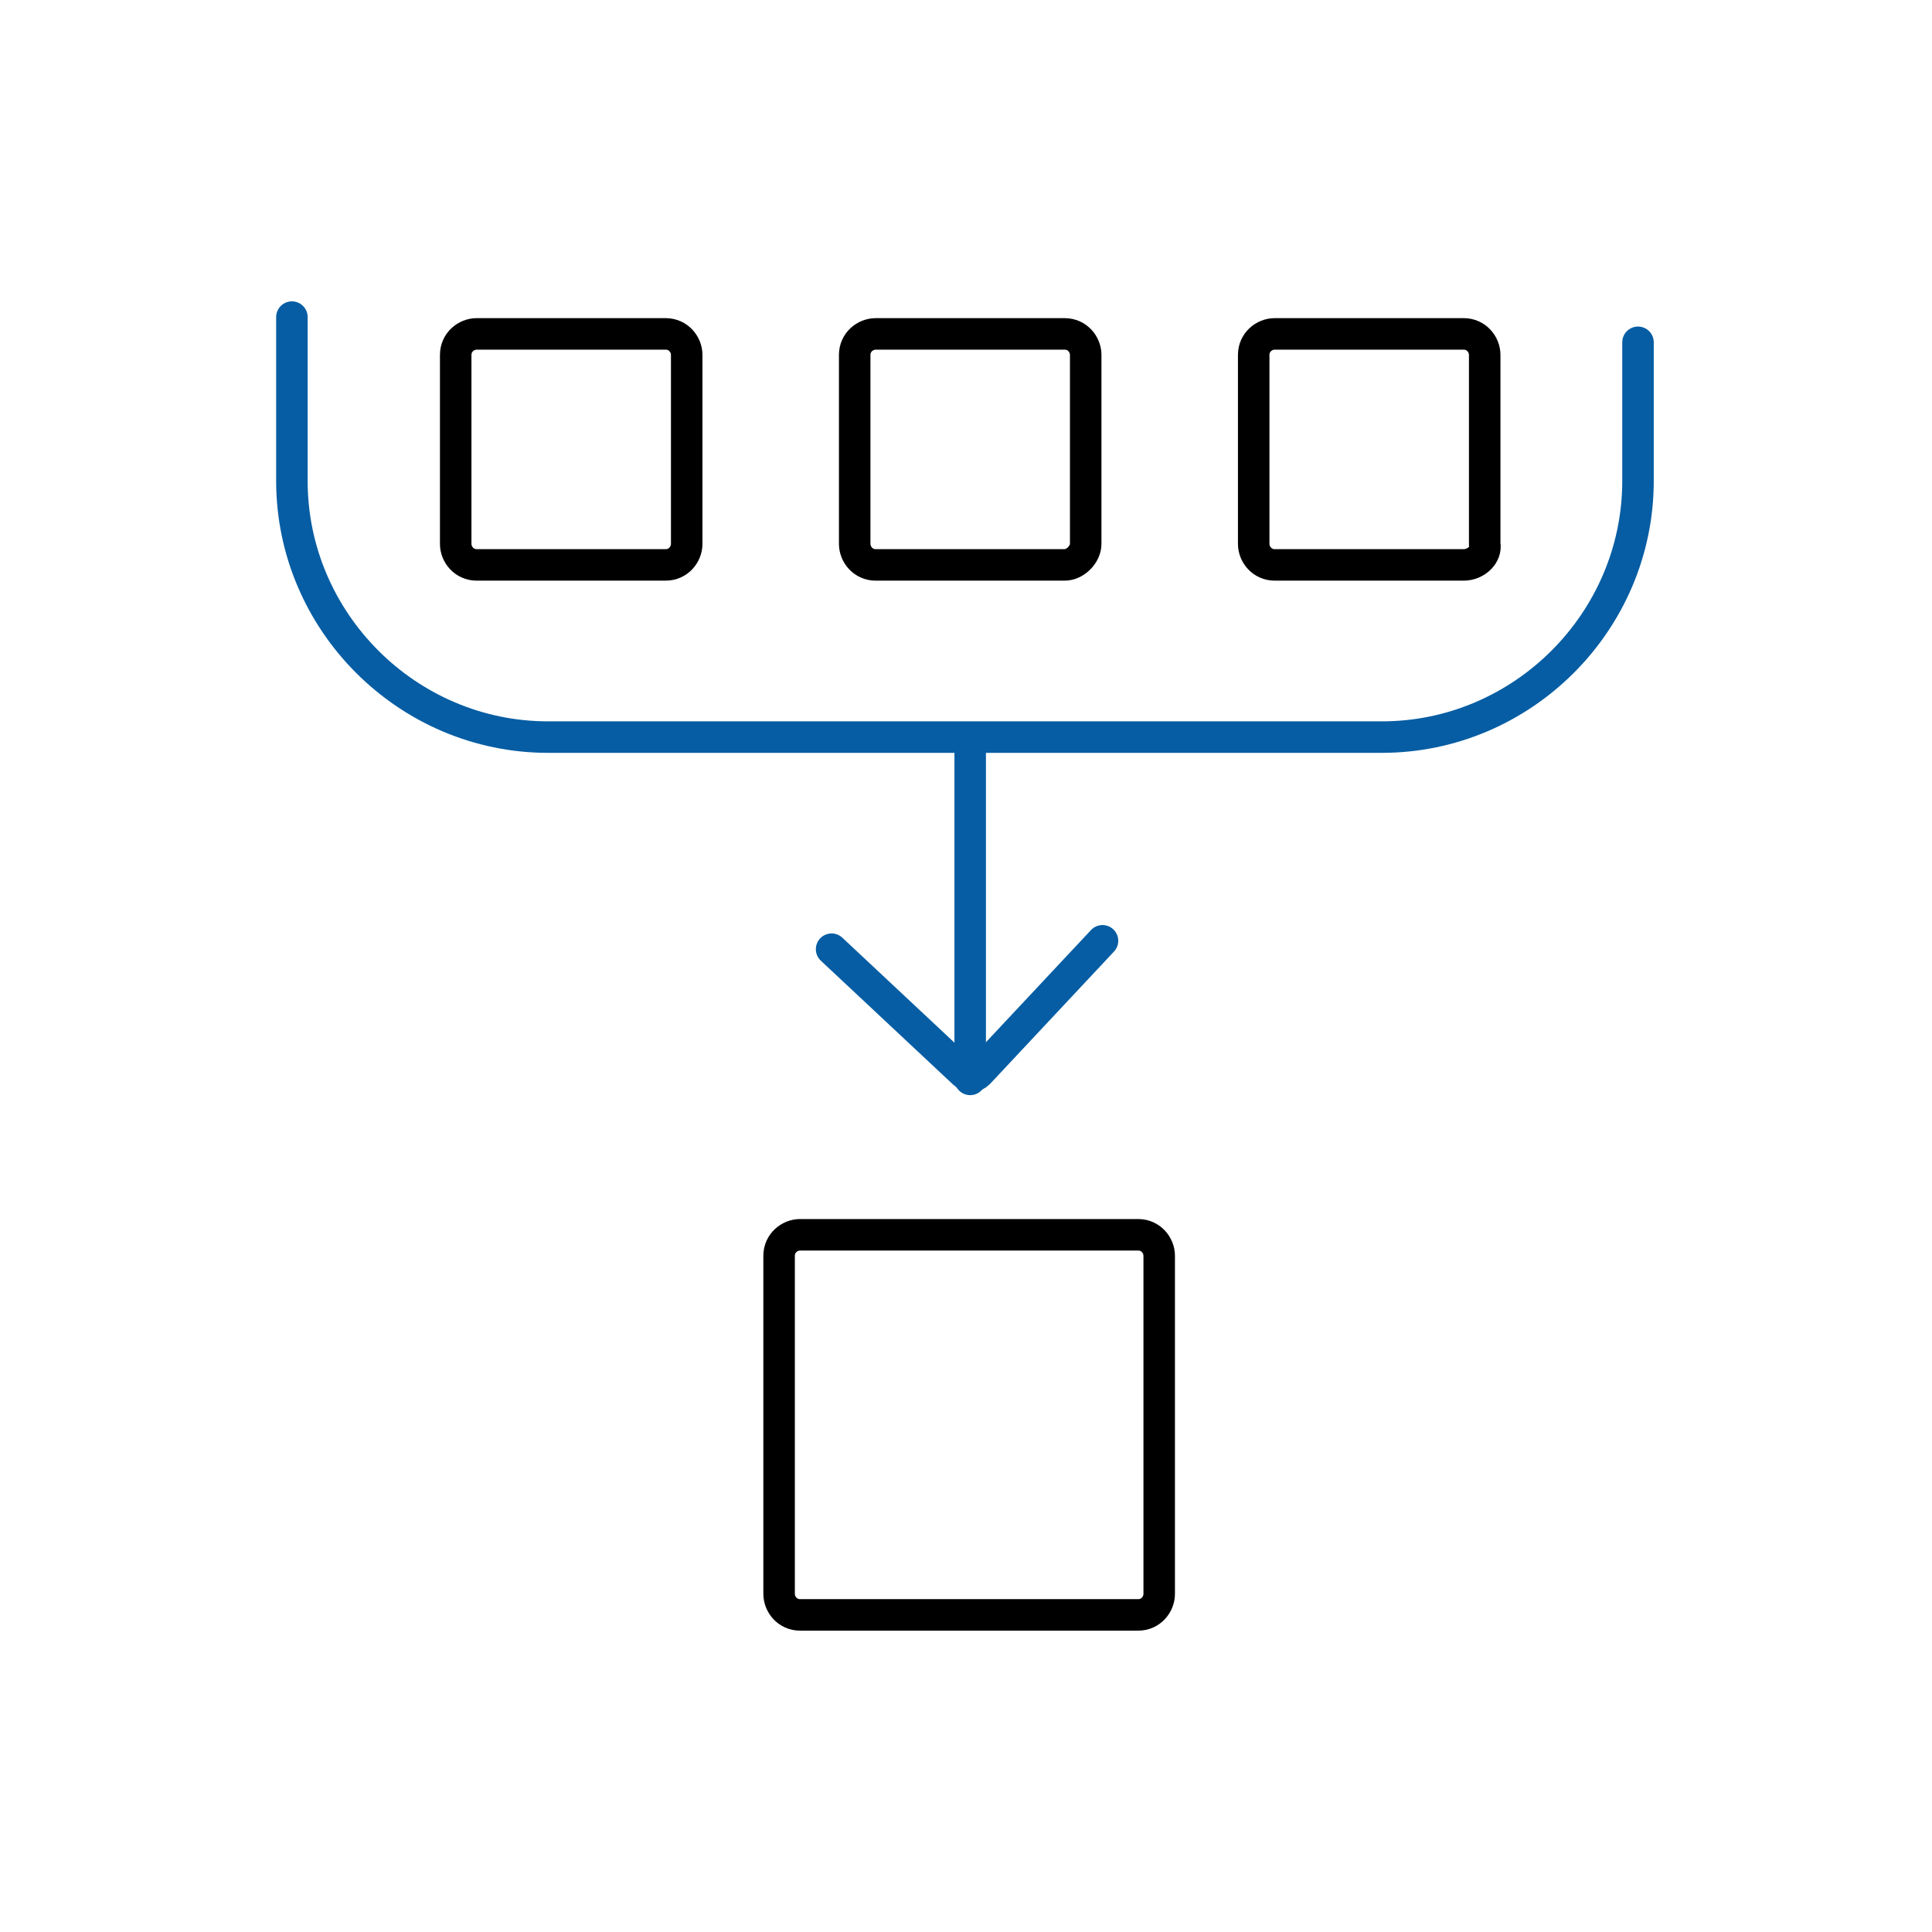 <?xml version="1.0" encoding="utf-8"?>
<!-- Generator: Adobe Illustrator 27.8.1, SVG Export Plug-In . SVG Version: 6.00 Build 0)  -->
<svg version="1.1" id="Layer_1" xmlns="http://www.w3.org/2000/svg" xmlns:xlink="http://www.w3.org/1999/xlink" x="0px" y="0px"
	 viewBox="0 0 92 92" style="enable-background:new 0 0 92 92;" xml:space="preserve">
<style type="text/css">
	.st0{fill:none;stroke:#065DA3;stroke-width:1.5;stroke-linecap:round;stroke-miterlimit:10;}
	.st1{fill:none;stroke:#000000;stroke-width:1.5;stroke-linecap:round;stroke-miterlimit:10;}
</style>
<g>
	<path class="st0" d="M13.9,15.1v7.8c0,6.7,5.5,12.2,12.2,12.2h39.7c6.7,0,12.2-5.5,12.2-12.2v-6.6"/>
	<g>
		<path class="st0" d="M39.6,45.2l6.3,5.9c0.2,0.2,0.5,0.2,0.7,0l5.9-6.3"/>
		<line class="st0" x1="46.2" y1="51.4" x2="46.2" y2="35.7"/>
	</g>
	<path class="st1" d="M31.7,26.9h-9c-0.6,0-1-0.5-1-1v-9c0-0.6,0.5-1,1-1h9c0.6,0,1,0.5,1,1v9C32.7,26.4,32.3,26.9,31.7,26.9z"/>
	<path class="st1" d="M50.7,26.9h-9c-0.6,0-1-0.5-1-1v-9c0-0.6,0.5-1,1-1h9c0.6,0,1,0.5,1,1v9C51.7,26.4,51.2,26.9,50.7,26.9z"/>
	<path class="st1" d="M54.2,76.9H38.1c-0.6,0-1-0.5-1-1V59.8c0-0.6,0.5-1,1-1h16.1c0.6,0,1,0.5,1,1v16.1
		C55.2,76.4,54.8,76.9,54.2,76.9z"/>
	<path class="st1" d="M69.7,26.9h-9c-0.6,0-1-0.5-1-1v-9c0-0.6,0.5-1,1-1h9c0.6,0,1,0.5,1,1v9C70.8,26.4,70.3,26.9,69.7,26.9z"/>
</g>
</svg>
